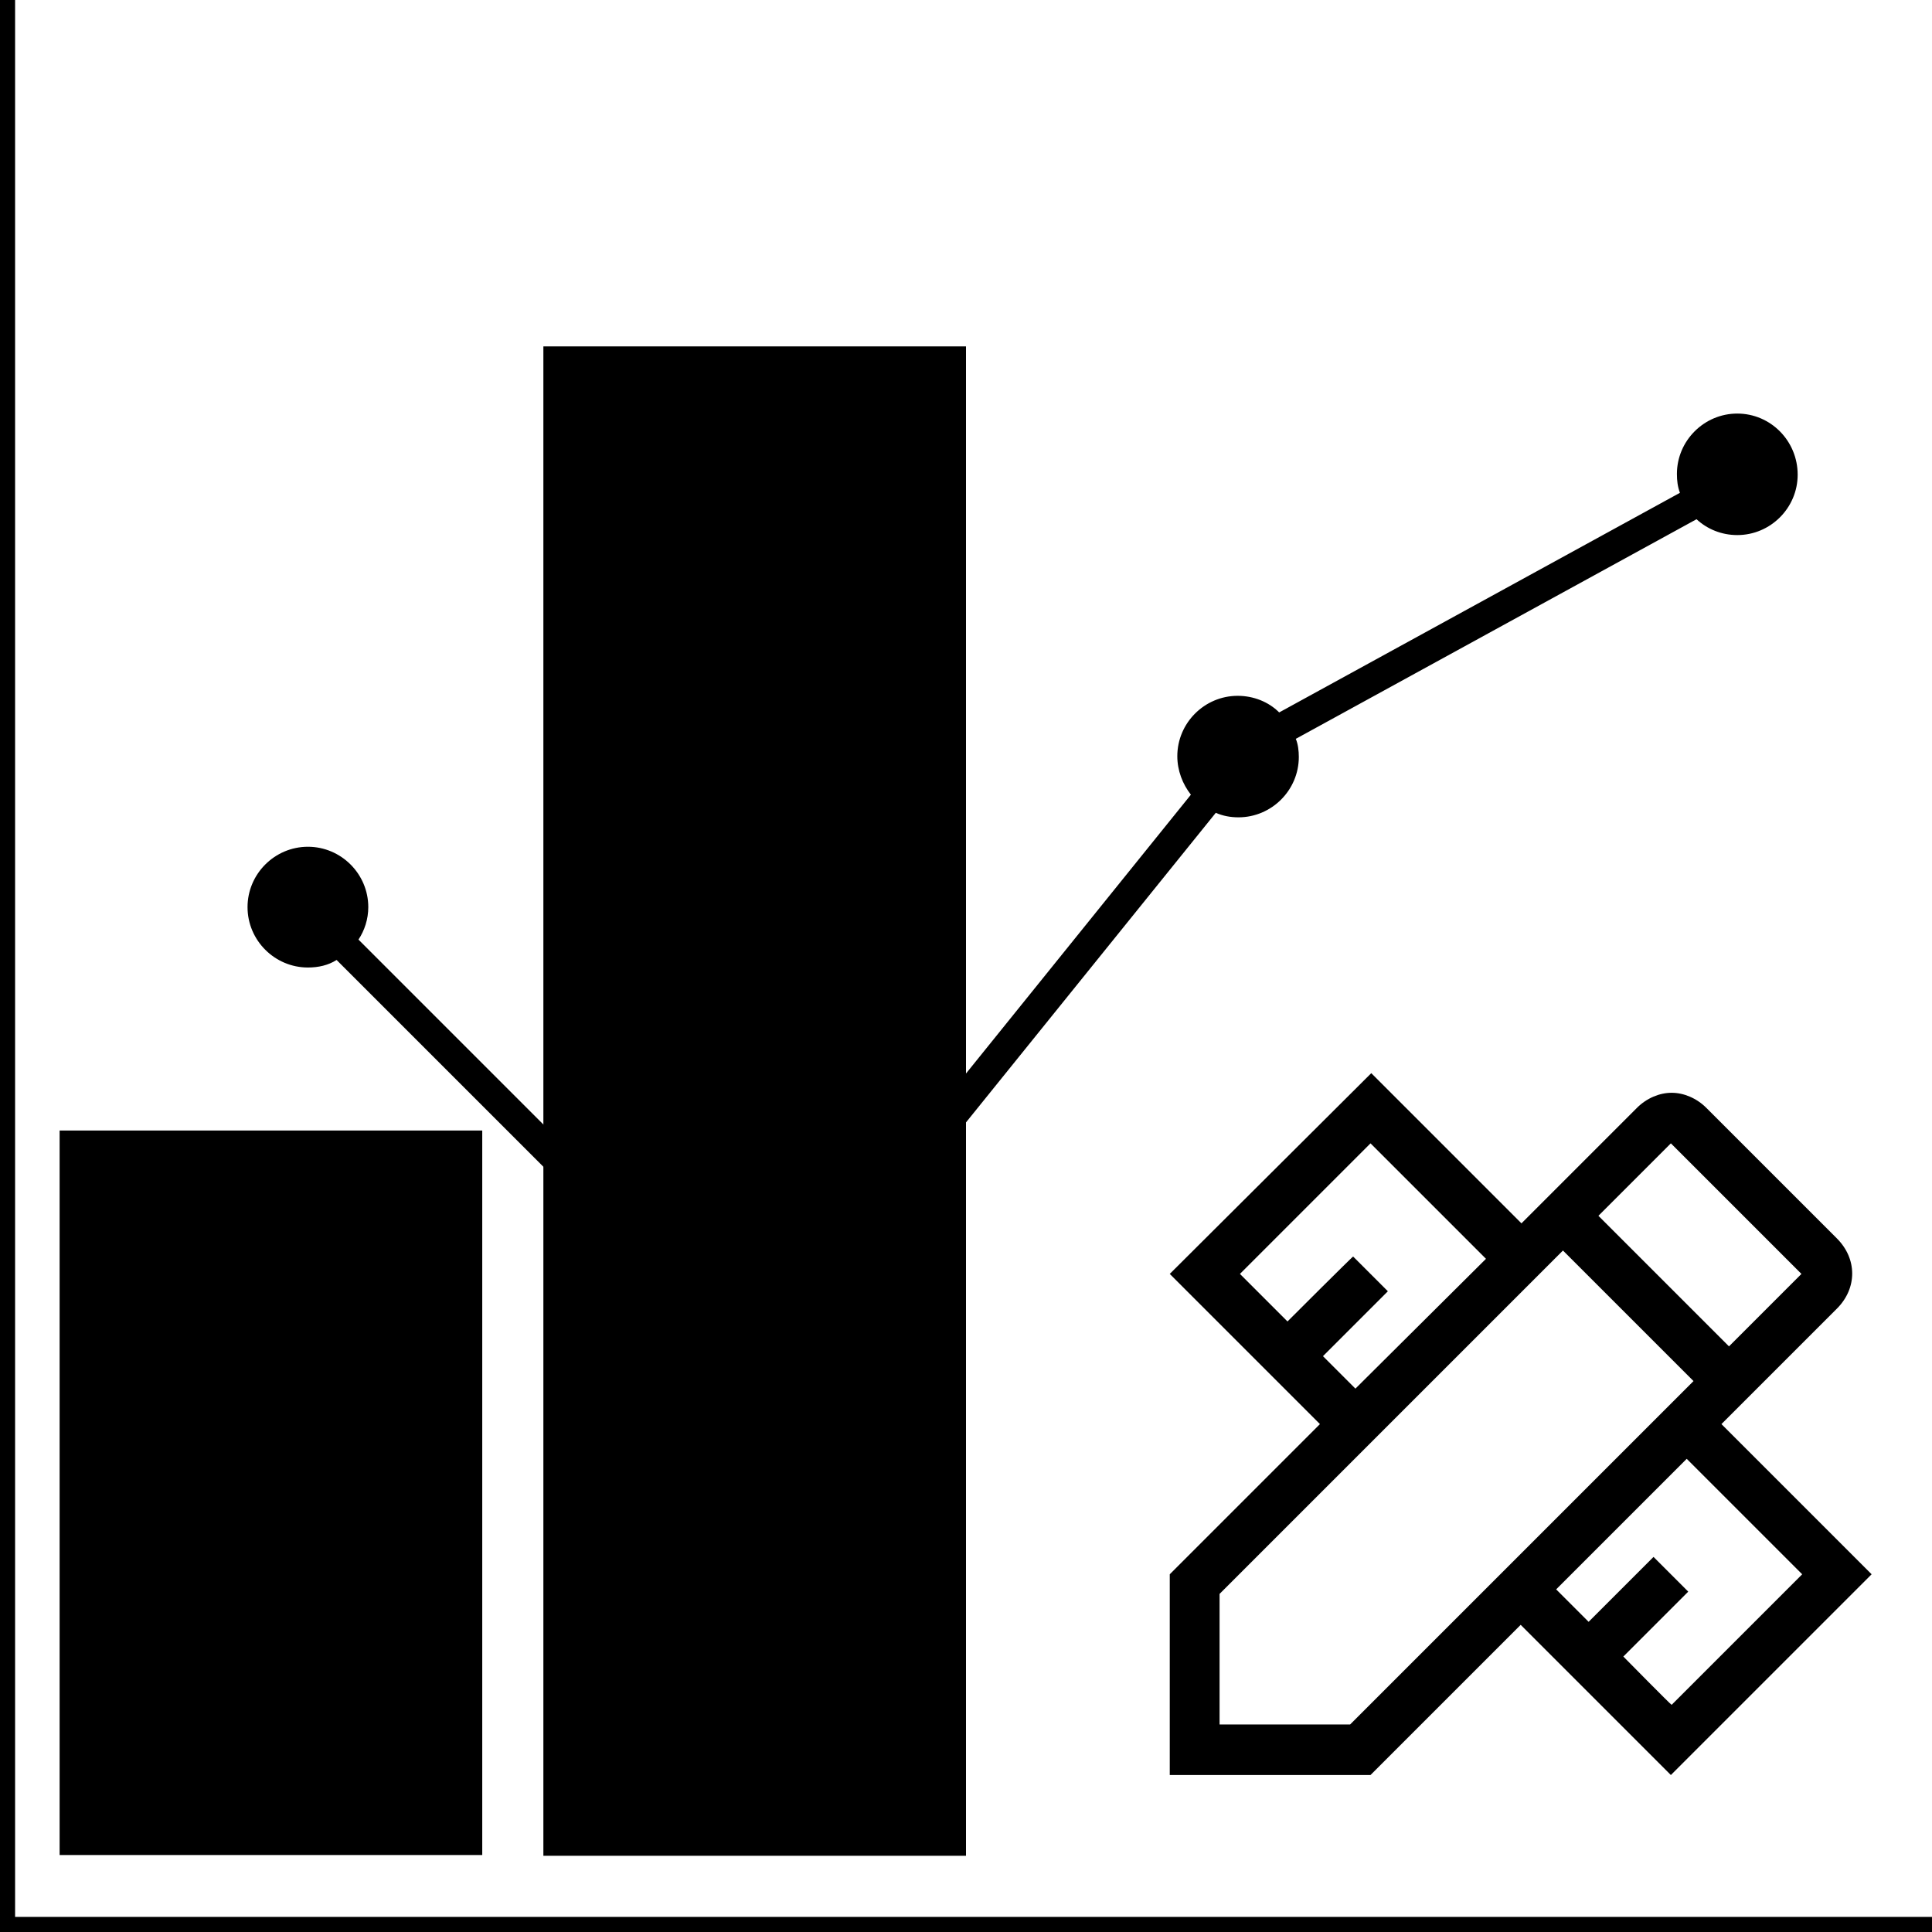 <svg version="1.1" id="Layer_1" xmlns="http://www.w3.org/2000/svg" x="0" y="0" style="enable-background:new 0 0 256 256" xml:space="preserve" viewBox="0 0 256 256"><style/><path class="ba-graphics-st0" d="M7.9 149.8h56v96h-56zM72 45.9h56v200H72z"/><path class="ba-graphics-st1" d="M230.2 54.8c-4.4 0-8 3.6-8 8 0 .9.1 1.7.4 2.5l-53.1 29.1c-1.4-1.4-3.4-2.2-5.5-2.2-4.4 0-8 3.6-8 8 0 1.9.7 3.7 1.8 5.1l-54.2 67.2c-1-.4-2-.6-3.1-.6-1.6 0-3.1.5-4.3 1.3l-48.7-48.7c.8-1.2 1.3-2.7 1.3-4.3 0-4.4-3.6-8-8-8s-8 3.6-8 8 3.6 8 8 8c1.4 0 2.7-.3 3.8-1l48.9 48.9c-.6 1.1-1 2.4-1 3.8 0 4.4 3.6 8 8 8s8-3.6 8-8c0-1.9-.6-3.6-1.7-4.9l54.3-67.3c.9.4 1.9.6 3 .6 4.4 0 8-3.6 8-8 0-.8-.1-1.7-.4-2.4l53.1-29.1c1.4 1.3 3.3 2.1 5.4 2.1 4.4 0 8-3.6 8-8 0-4.5-3.6-8.1-8-8.1z"/><path class="ba-graphics-st2" d="M2 254V0H0v256h256v-2z"/><circle class="ba-graphics-st3" cx="40.7" cy="120.1" r="4"/><circle class="ba-graphics-st3" cx="164" cy="100.2" r="4"/><circle class="ba-graphics-st3" cx="230.2" cy="62.8" r="4"/><circle class="ba-graphics-st3" cx="100.5" cy="179.9" r="4"/><path class="ba-graphics-st1" d="M228.1 188.7l15.3-15.3c2.7-2.7 2.7-6.6 0-9.3l-17.3-17.3c-1.3-1.3-3-2-4.6-2s-3.3.7-4.6 2l-15.3 15.3-19.9-19.9-26.7 26.6 19.9 19.9-19.9 19.9v26.6h26.6l19.9-19.9 19.9 19.9 26.6-26.6-19.9-19.9zm-6.7-37.2l17.3 17.3-9.6 9.6-17.3-17.3 9.6-9.6zm-50.8 23.6l-6.3-6.3 17.3-17.3 15.3 15.3-17.3 17.2-4.3-4.3 8.6-8.6-4.6-4.6c0-.1-8.7 8.6-8.7 8.6zm8.3 53.4h-17.3v-17.3l45.5-45.5 17.3 17.3-45.5 45.5zm36.2-9l8.6-8.6-4.6-4.6-8.6 8.6-4.3-4.3 17.3-17.3 15.3 15.3-17.3 17.3c-.1 0-6.4-6.4-6.4-6.4z"/></svg>